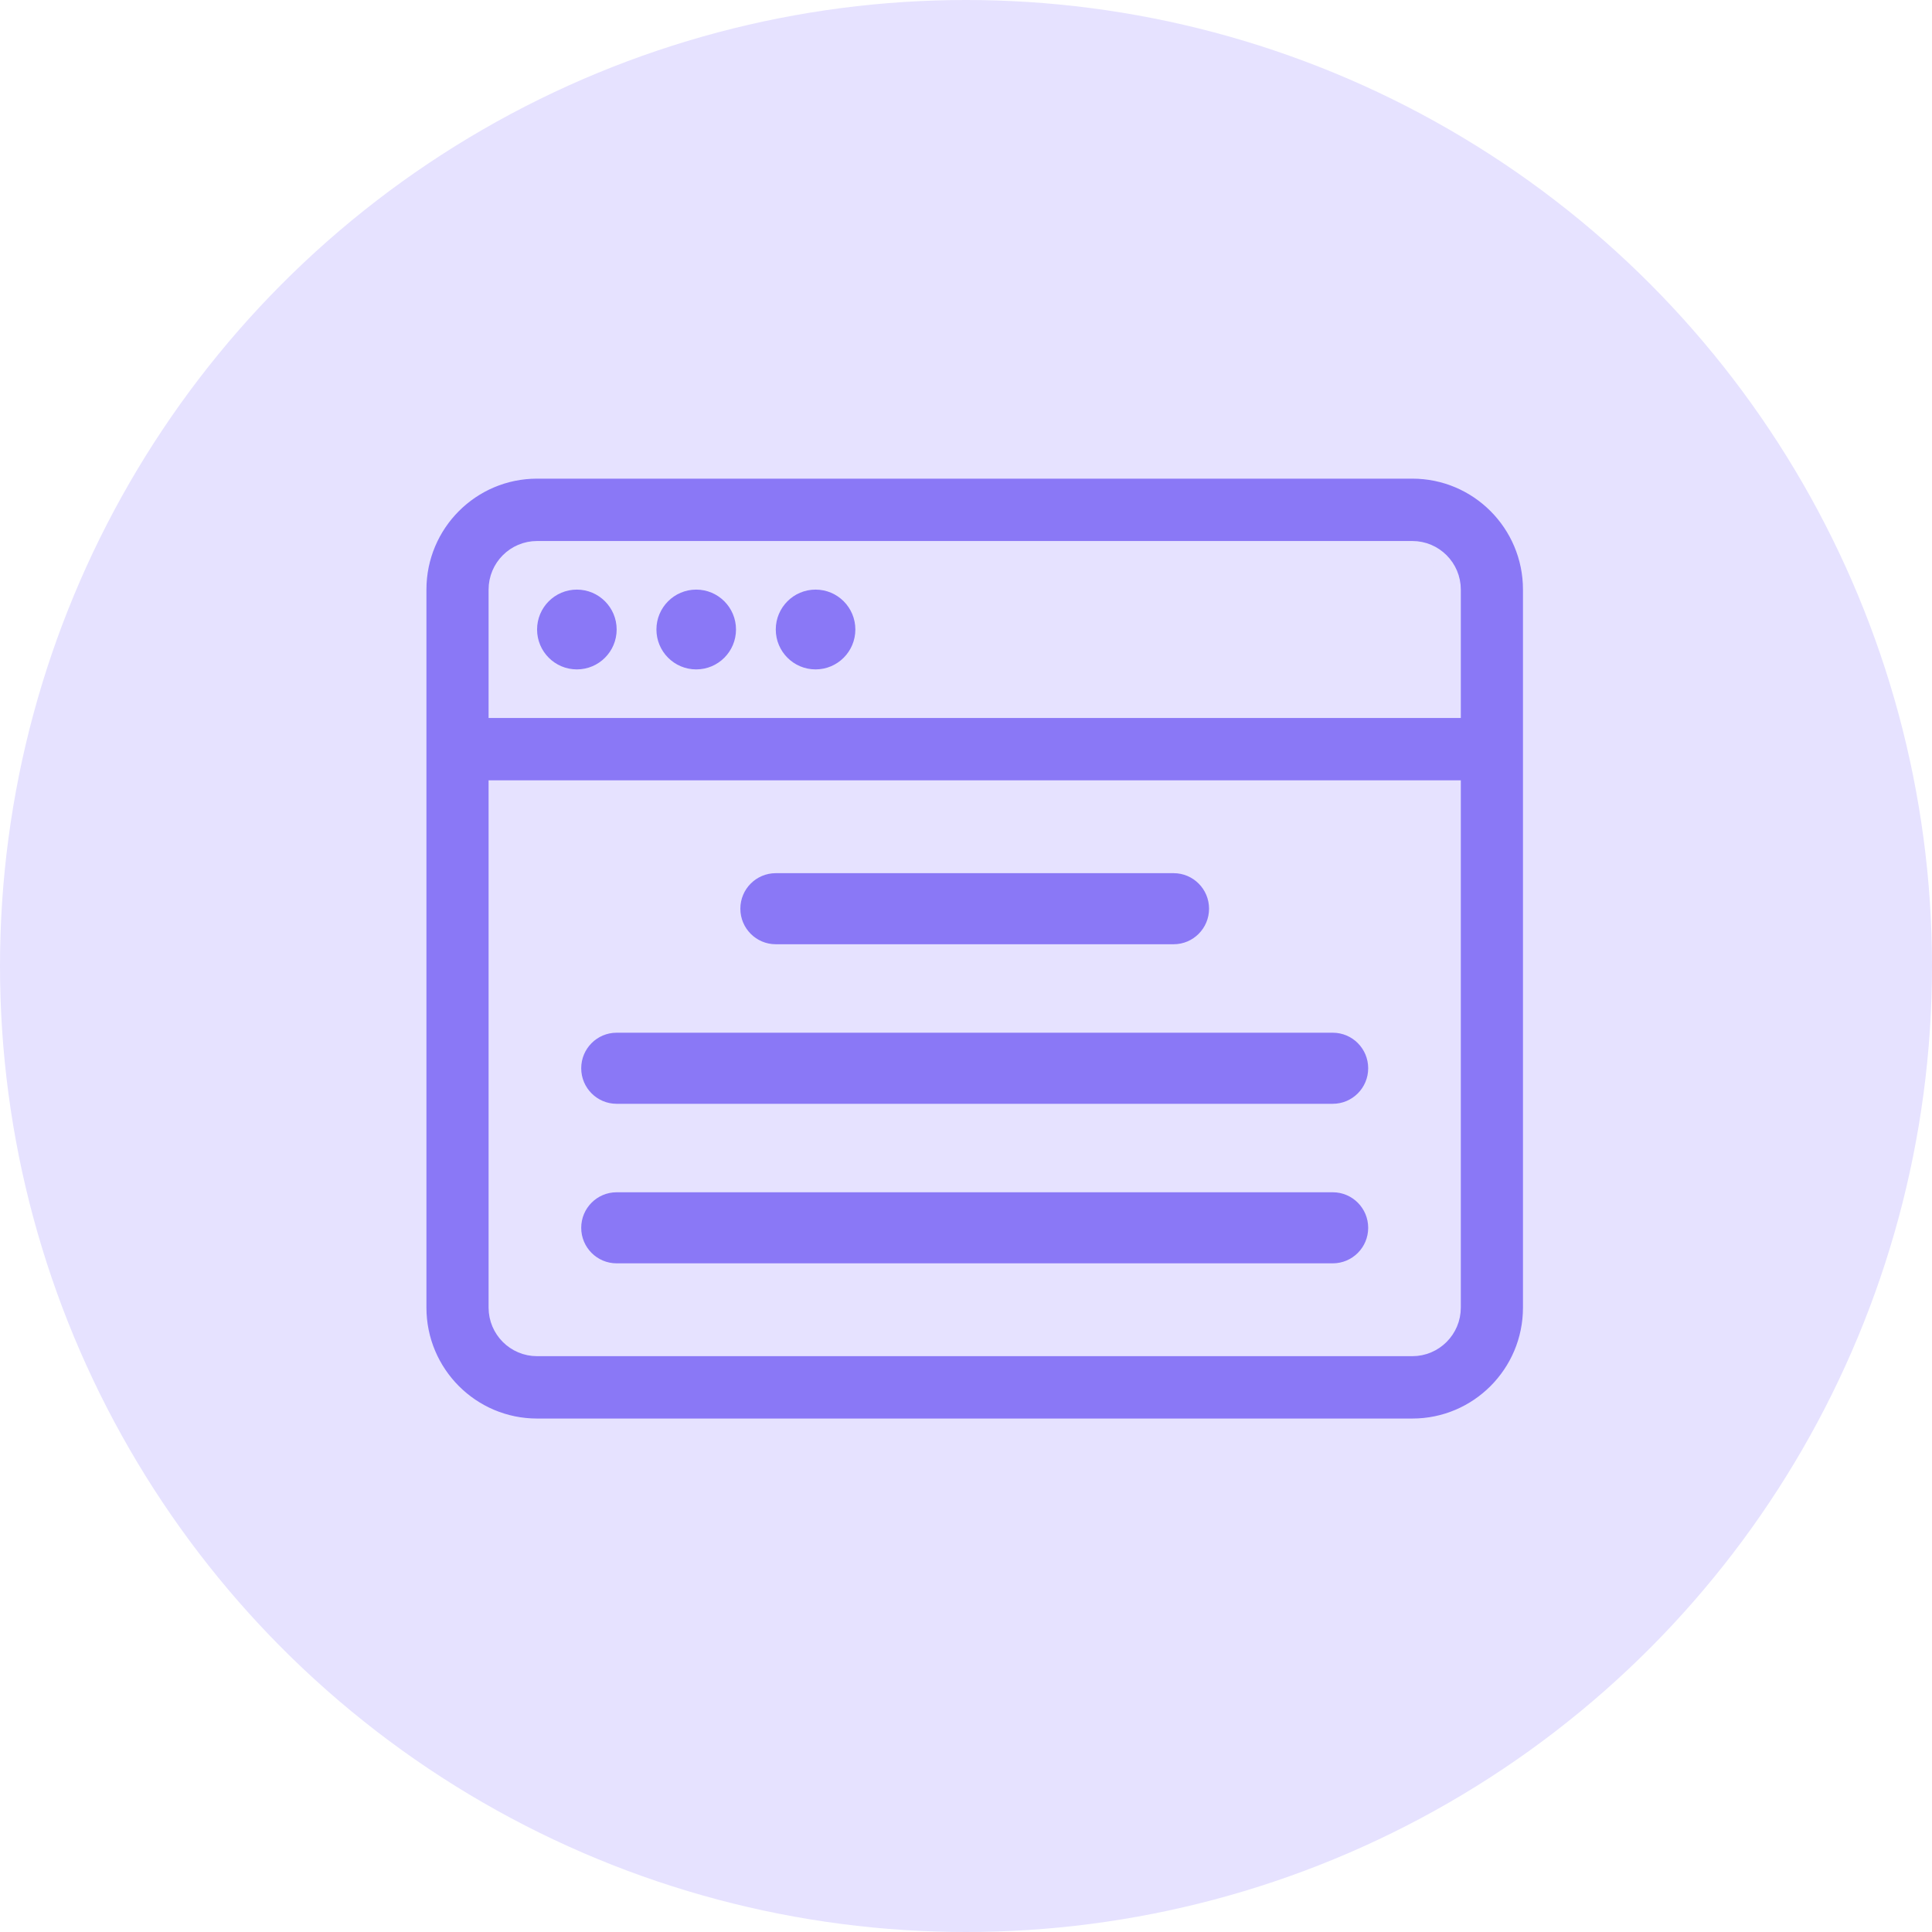 <?xml version="1.0" encoding="UTF-8"?>
<svg width="111px" height="111px" viewBox="0 0 111 111" version="1.1" xmlns="http://www.w3.org/2000/svg" xmlns:xlink="http://www.w3.org/1999/xlink">
    <title>Blog</title>
    <g id="Blog" stroke="none" stroke-width="1" fill="none" fill-rule="evenodd">
        <circle id="Oval-Copy" fill="#E6E2FF" fill-rule="nonzero" cx="55.5" cy="55.5" r="55.5"></circle>
        <g id="Group" transform="translate(24, 27)" fill="#8A78F6" fill-rule="nonzero">
            <path d="M57.143,0 L6.857,0 C3.07,0 0,3.078 0,6.875 L0,48.125 C0,51.922 3.07,55 6.857,55 L57.143,55 C60.93,55 64,51.922 64,48.125 L64,6.875 C64,3.078 60.93,0 57.143,0 Z M6.857,4.583 L57.143,4.583 C58.405,4.583 59.429,5.609 59.429,6.875 L59.429,13.75 L4.571,13.75 L4.571,6.875 C4.571,5.609 5.595,4.583 6.857,4.583 Z M57.143,50.417 L6.857,50.417 C5.595,50.417 4.571,49.391 4.571,48.125 L4.571,18.333 L59.429,18.333 L59.429,48.125 C59.429,49.391 58.405,50.417 57.143,50.417 Z" id="Shape" stroke="#E6E2FF"></path>
            <ellipse id="Oval" cx="9.143" cy="9.167" rx="2.286" ry="2.292"></ellipse>
            <ellipse id="Oval" cx="16" cy="9.167" rx="2.286" ry="2.292"></ellipse>
            <ellipse id="Oval" cx="22.857" cy="9.167" rx="2.286" ry="2.292"></ellipse>
            <path d="M43.429,27.5 L20.571,27.5 C19.309,27.5 18.286,26.474 18.286,25.208 C18.286,23.943 19.309,22.917 20.571,22.917 L43.429,22.917 C44.691,22.917 45.714,23.943 45.714,25.208 C45.714,26.474 44.691,27.5 43.429,27.5 Z" id="Path" stroke="#E6E2FF" stroke-width="0.5"></path>
            <path d="M52.571,36.667 L11.429,36.667 C10.166,36.667 9.143,35.641 9.143,34.375 C9.143,33.109 10.166,32.083 11.429,32.083 L52.571,32.083 C53.834,32.083 54.857,33.109 54.857,34.375 C54.857,35.641 53.834,36.667 52.571,36.667 Z" id="Path" stroke="#E6E2FF" stroke-width="0.5"></path>
            <path d="M52.571,45.833 L11.429,45.833 C10.166,45.833 9.143,44.807 9.143,43.542 C9.143,42.276 10.166,41.25 11.429,41.25 L52.571,41.25 C53.834,41.25 54.857,42.276 54.857,43.542 C54.857,44.807 53.834,45.833 52.571,45.833 Z" id="Path" stroke="#E6E2FF" stroke-width="0.5"></path>
        </g>
    </g>
</svg>